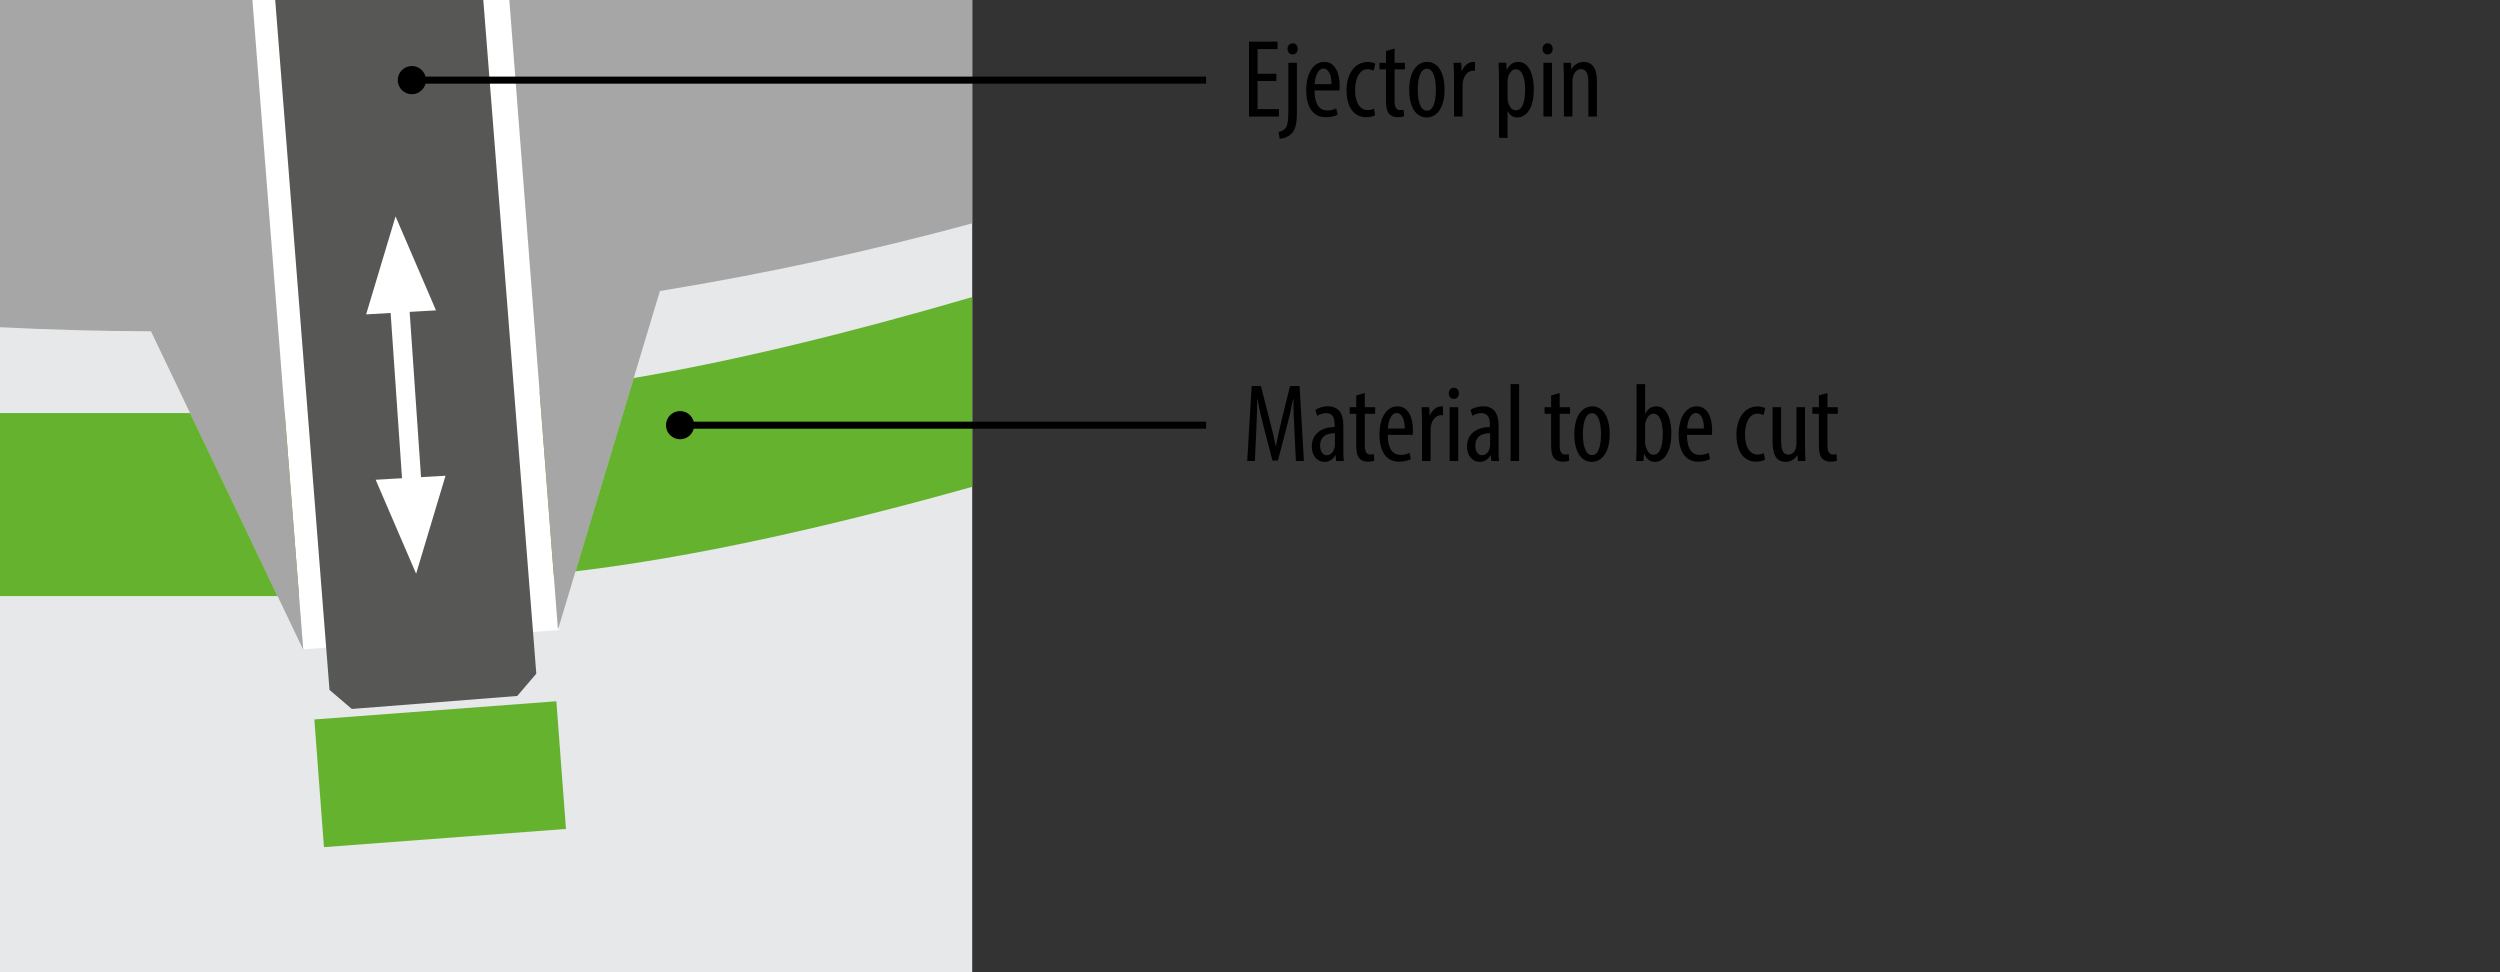 <?xml version="1.0" encoding="UTF-8"?>
<!-- Generator: Adobe Illustrator 16.0.3, SVG Export Plug-In . SVG Version: 6.00 Build 0)  -->
<svg xmlns="http://www.w3.org/2000/svg" xmlns:xlink="http://www.w3.org/1999/xlink" version="1.1" id="Ebene_1" x="0px" y="0px" width="450px" height="175px" viewBox="0 0 450 175" xml:space="preserve">
<rect x="0" y="0" width="450" height="175" fill="#333333" stroke="none"/>
<g>
	<g>
		<rect x="0" y="0.003" fill="#E6E8EA" width="174.996" height="174.997"></rect>
		<g>
			
				<rect x="67.757" y="117.536" transform="matrix(-0.075 -0.997 0.997 -0.075 -53.79 228.854)" fill="#65B22E" width="23.051" height="43.693"></rect>
		</g>
		<rect x="0" fill="none" width="174.996" height="174.996"></rect>
		<polygon fill="#FFFFFF" points="45.189,0.001 54.586,116.881 100.709,113.393 91.811,0.001   "></polygon>
		<polygon fill="#575756" points="49.537,0.001 59.31,124.184 63.325,127.613 93.106,125.273 96.535,121.26 86.995,0.001   "></polygon>
		<g>
			<g>
				<polygon fill="none" points="54.582,116.949 53.827,107.288 49.963,107.288     "></polygon>
				<path fill="none" d="M99.667,103.462l0.767,9.876l3.158-10.497c-0.45,0.054-0.918,0.118-1.363,0.171      C101.43,103.102,100.562,103.27,99.667,103.462z"></path>
				<path fill="#65B22E" d="M102.228,103.012c0.445-0.053,0.913-0.117,1.363-0.171l10.473-34.797      c-5.396,0.917-10.604,1.679-15.575,2.247c-0.469,0.054-0.907,0.137-1.366,0.199l2.545,32.972      C100.562,103.27,101.43,103.102,102.228,103.012z"></path>
				<polygon fill="#65B22E" points="53.827,107.288 51.252,74.351 34.214,74.351 49.963,107.288     "></polygon>
				<path fill="none" d="M100.433,113.338l-0.767-9.876c-1.522,0.326-3.149,0.759-4.854,1.22c-4.51,1.221-9.618,2.606-15.292,2.606      H53.827l0.755,9.661l-4.619-9.661H0v67.708h174.996V87.628c-26.479,7.427-50.644,12.733-71.404,15.213L100.433,113.338z"></path>
				<path fill="none" d="M174.996,40.203c-18.349,4.982-37.104,9.063-56.214,12.177l-4.719,15.665      c18.214-3.092,38.745-8.093,60.934-14.57L174.996,40.203L174.996,40.203z"></path>
				<path fill="none" d="M27.175,59.629C18.069,59.606,9.012,59.356,0,58.896V74.35h34.214L27.175,59.629z"></path>
				<path fill="none" d="M86.206,72.892c3.225-0.871,6.857-1.825,10.916-2.4L91.68,0H45.437l5.815,74.351H79.52      C80.818,74.351,83.68,73.577,86.206,72.892z"></path>
				<polygon fill="#65B22E" points="34.214,74.351 0,74.351 0,107.288 49.963,107.288     "></polygon>
				<path fill="#65B22E" d="M114.063,68.045l-10.473,34.796c20.763-2.479,44.928-7.786,71.404-15.213V53.475      C152.81,59.952,132.279,64.953,114.063,68.045z"></path>
			</g>
			<path fill="#A6A6A6" d="M91.68,0l8.753,113.338l18.35-60.958c19.107-3.114,37.866-7.195,56.214-12.177V0H91.68z"></path>
			<path fill="#A6A6A6" d="M54.582,116.949L45.437,0H0v58.896c9.013,0.459,18.068,0.709,27.175,0.733L54.582,116.949z"></path>
		</g>
		<line fill="none" stroke="#FFFFFF" stroke-width="2.286" x1="71.968" y1="52.32" x2="74.132" y2="89.898"></line>
		<polygon fill="#FFFFFF" points="75.786,85.885 73.737,56.137 78.479,55.866 71.2,38.948 65.905,56.588 70.313,56.335     72.363,86.08 67.62,86.356 74.901,103.271 80.195,85.633   "></polygon>
	</g>
	<line fill="none" stroke="#000000" stroke-width="1.269" x1="217.1" y1="14.423" x2="74.132" y2="14.423"></line>
	<path d="M74.131,16.962c1.403,0,2.54-1.137,2.54-2.538c0-1.404-1.137-2.54-2.54-2.54c-1.4,0-2.536,1.134-2.536,2.54   C71.594,15.824,72.729,16.962,74.131,16.962"></path>
	<line fill="none" stroke="#000000" stroke-width="1.269" x1="217.1" y1="76.533" x2="122.416" y2="76.533"></line>
	<path d="M122.416,79.07c1.4,0,2.536-1.137,2.536-2.537c0-1.405-1.136-2.542-2.536-2.542c-1.401,0-2.54,1.137-2.54,2.542   C119.876,77.935,121.014,79.07,122.416,79.07"></path>
</g>
<g>
	<path d="M229.742,14.58h-3.381v5.061h3.841v1.34h-5.381V7.498h5.142v1.34h-3.602v4.441h3.381V14.58z"></path>
	<path d="M230.14,23.762c0.44-0.12,0.98-0.28,1.301-0.76c0.34-0.52,0.46-1.24,0.46-3.081v-8.622h1.54v9.062   c0,2.041-0.3,2.98-0.979,3.701c-0.58,0.6-1.521,0.9-2.121,0.92L230.14,23.762z M233.582,8.798c0,0.6-0.36,1-0.94,1   c-0.5,0-0.9-0.4-0.88-1c-0.021-0.6,0.38-1,0.92-1S233.582,8.198,233.582,8.798z"></path>
	<path d="M236.621,16.28c0.021,2.961,1.181,3.601,2.301,3.601c0.66,0,1.221-0.16,1.601-0.38l0.24,1.141   c-0.54,0.3-1.36,0.46-2.121,0.46c-2.32,0-3.521-1.9-3.521-4.861c0-3.141,1.32-5.101,3.261-5.101c1.98,0,2.761,2.081,2.761,4.281   c0,0.36,0,0.62-0.021,0.86H236.621z M239.662,15.14c0.04-1.94-0.7-2.801-1.44-2.801c-1,0-1.521,1.48-1.58,2.801H239.662z"></path>
	<path d="M247.521,20.741c-0.34,0.2-0.92,0.36-1.6,0.36c-2.121,0-3.541-1.701-3.541-4.901c0-2.78,1.4-5.041,3.82-5.041   c0.521,0,1.081,0.14,1.36,0.3l-0.3,1.26c-0.2-0.1-0.6-0.26-1.1-0.26c-1.541,0-2.241,1.84-2.241,3.741   c0,2.261,0.86,3.621,2.28,3.621c0.421,0,0.761-0.1,1.121-0.26L247.521,20.741z"></path>
	<path d="M251.021,8.738v2.561h1.86v1.18h-1.86v5.741c0,1.26,0.46,1.601,1.02,1.601c0.24,0,0.44-0.02,0.62-0.06l0.061,1.18   c-0.28,0.1-0.641,0.16-1.141,0.16c-0.6,0-1.14-0.16-1.521-0.58c-0.38-0.44-0.58-1.101-0.58-2.44v-5.602h-1.18v-1.18h1.18V9.178   L251.021,8.738z"></path>
	<path d="M260.021,16.14c0,3.741-1.74,5.001-3.221,5.001c-1.74,0-3.141-1.581-3.141-4.981c0-3.541,1.58-5.021,3.24-5.021   C258.621,11.139,260.021,12.759,260.021,16.14z M255.2,16.14c0,1.6,0.28,3.781,1.681,3.781c1.32,0,1.58-2.281,1.58-3.781   c0-1.48-0.26-3.761-1.62-3.761C255.461,12.379,255.2,14.66,255.2,16.14z"></path>
	<path d="M261.72,13.799c0-0.82-0.061-1.78-0.08-2.5h1.38l0.08,1.521h0.04c0.32-0.92,1.141-1.681,2.04-1.681   c0.12,0,0.221,0.02,0.32,0.02v1.581c-0.1-0.02-0.2-0.02-0.32-0.02c-0.979,0-1.7,0.9-1.86,2.021c-0.04,0.26-0.06,0.56-0.06,0.88   v5.361h-1.54V13.799z"></path>
	<path d="M269.82,14.319c0-1.48-0.061-2.34-0.08-3.021h1.38l0.08,1.24h0.04c0.521-1.04,1.28-1.4,2.04-1.4   c1.681,0,2.801,1.801,2.801,4.981c0,3.581-1.48,5.021-3,5.021c-0.9,0-1.421-0.58-1.681-1.121h-0.04v4.801h-1.54V14.319z    M271.36,17.42c0,0.3,0,0.58,0.06,0.8c0.301,1.38,1.001,1.641,1.421,1.641c1.28,0,1.681-1.76,1.681-3.721   c0-2-0.48-3.681-1.701-3.681c-0.7,0-1.32,0.88-1.42,1.761c-0.04,0.24-0.04,0.48-0.04,0.74V17.42z"></path>
	<path d="M279.479,8.798c0.021,0.6-0.359,1-0.939,1c-0.501,0-0.881-0.4-0.881-1s0.4-1,0.9-1   C279.12,7.798,279.479,8.198,279.479,8.798z M277.819,20.981v-9.682h1.54v9.682H277.819z"></path>
	<path d="M281.499,13.799c0-1.14-0.06-1.72-0.08-2.5h1.341l0.08,1.16h0.04c0.42-0.78,1.2-1.32,2.22-1.32   c1.341,0,2.341,1,2.341,3.341v6.501h-1.54V14.74c0-1.14-0.221-2.301-1.341-2.301c-0.64,0-1.26,0.541-1.46,1.581   c-0.04,0.24-0.061,0.54-0.061,0.86v6.101h-1.54V13.799z"></path>
	<path d="M232.983,77.18c-0.101-1.78-0.2-3.761-0.141-5.281h-0.08c-0.3,1.5-0.66,3.101-1.08,4.681l-1.66,6.321h-0.98l-1.58-6.061   c-0.44-1.721-0.84-3.381-1.101-4.941h-0.06c0,1.581-0.08,3.461-0.16,5.381l-0.26,5.701h-1.38l0.8-13.483h1.66l1.58,6.161   c0.46,1.781,0.801,3.101,1.08,4.641h0.061c0.26-1.54,0.56-2.82,1-4.641l1.521-6.161h1.72l0.78,13.483h-1.44L232.983,77.18z"></path>
	<path d="M240.503,82.981l-0.101-1.02h-0.06c-0.42,0.74-1.101,1.18-1.921,1.18c-1.3,0-2.3-1.101-2.3-2.761   c0-2.42,1.94-3.5,4.12-3.521v-0.3c0-1.3-0.319-2.201-1.54-2.201c-0.6,0-1.141,0.2-1.601,0.5l-0.34-1.081   c0.4-0.3,1.301-0.64,2.261-0.64c1.94,0,2.78,1.28,2.78,3.461v4.181c0,0.74,0,1.581,0.101,2.201H240.503z M240.282,77.98   c-0.8,0-2.66,0.14-2.66,2.24c0,1.26,0.64,1.721,1.181,1.721c0.68,0,1.26-0.5,1.439-1.46c0.04-0.18,0.04-0.38,0.04-0.54V77.98z"></path>
	<path d="M245.663,70.738v2.561h1.86v1.18h-1.86v5.741c0,1.26,0.46,1.601,1.02,1.601c0.24,0,0.44-0.02,0.62-0.06l0.061,1.18   c-0.28,0.1-0.641,0.16-1.141,0.16c-0.6,0-1.14-0.16-1.521-0.58c-0.38-0.44-0.58-1.101-0.58-2.44v-5.602h-1.18v-1.18h1.18v-2.121   L245.663,70.738z"></path>
	<path d="M249.802,78.28c0.021,2.961,1.181,3.601,2.301,3.601c0.66,0,1.221-0.16,1.601-0.38l0.24,1.141   c-0.541,0.3-1.36,0.46-2.121,0.46c-2.32,0-3.521-1.9-3.521-4.861c0-3.141,1.32-5.101,3.261-5.101c1.98,0,2.761,2.081,2.761,4.281   c0,0.36,0,0.62-0.021,0.86H249.802z M252.843,77.14c0.04-1.94-0.7-2.801-1.44-2.801c-1,0-1.521,1.48-1.58,2.801H252.843z"></path>
	<path d="M255.962,75.799c0-0.82-0.061-1.78-0.08-2.5h1.38l0.08,1.521h0.04c0.32-0.92,1.141-1.681,2.04-1.681   c0.12,0,0.221,0.02,0.32,0.02v1.581c-0.1-0.02-0.2-0.02-0.32-0.02c-0.979,0-1.7,0.9-1.86,2.021c-0.04,0.26-0.06,0.56-0.06,0.88   v5.361h-1.54V75.799z"></path>
	<path d="M262.601,70.798c0.021,0.6-0.359,1-0.939,1c-0.501,0-0.881-0.4-0.881-1s0.4-1,0.9-1   C262.242,69.798,262.601,70.198,262.601,70.798z M260.941,82.981v-9.682h1.54v9.682H260.941z"></path>
	<path d="M268.442,82.981l-0.101-1.02h-0.06c-0.42,0.74-1.101,1.18-1.921,1.18c-1.3,0-2.3-1.101-2.3-2.761   c0-2.42,1.94-3.5,4.12-3.521v-0.3c0-1.3-0.319-2.201-1.54-2.201c-0.6,0-1.141,0.2-1.601,0.5l-0.34-1.081   c0.4-0.3,1.301-0.64,2.261-0.64c1.94,0,2.78,1.28,2.78,3.461v4.181c0,0.74,0,1.581,0.101,2.201H268.442z M268.221,77.98   c-0.8,0-2.66,0.14-2.66,2.24c0,1.26,0.64,1.721,1.181,1.721c0.68,0,1.26-0.5,1.439-1.46c0.04-0.18,0.04-0.38,0.04-0.54V77.98z"></path>
	<path d="M271.901,69.138h1.54v13.843h-1.54V69.138z"></path>
	<path d="M280.742,70.738v2.561h1.86v1.18h-1.86v5.741c0,1.26,0.46,1.601,1.02,1.601c0.24,0,0.44-0.02,0.62-0.06l0.061,1.18   c-0.28,0.1-0.641,0.16-1.141,0.16c-0.6,0-1.14-0.16-1.521-0.58c-0.38-0.44-0.58-1.101-0.58-2.44v-5.602h-1.18v-1.18h1.18v-2.121   L280.742,70.738z"></path>
	<path d="M289.742,78.14c0,3.741-1.74,5.001-3.221,5.001c-1.74,0-3.141-1.581-3.141-4.981c0-3.541,1.58-5.021,3.24-5.021   C288.342,73.139,289.742,74.759,289.742,78.14z M284.921,78.14c0,1.6,0.28,3.781,1.681,3.781c1.32,0,1.58-2.281,1.58-3.781   c0-1.48-0.26-3.761-1.62-3.761C285.181,74.379,284.921,76.66,284.921,78.14z"></path>
	<path d="M294.501,82.981c0.02-0.56,0.08-1.66,0.08-2.32V69.138h1.54v5.301h0.04c0.5-0.96,1.22-1.3,2.04-1.3   c1.501,0,2.641,1.741,2.641,4.901c0,3.5-1.44,5.101-2.94,5.101c-1.021,0-1.54-0.6-1.92-1.42h-0.061l-0.1,1.26H294.501z    M296.121,79.56c0,0.22,0,0.44,0.06,0.6c0.36,1.44,1.021,1.701,1.44,1.701c1.24,0,1.681-1.681,1.681-3.741   c0-1.94-0.46-3.661-1.7-3.661c-0.721,0-1.32,0.9-1.44,1.721c-0.04,0.22-0.04,0.46-0.04,0.68V79.56z"></path>
	<path d="M303.66,78.28c0.021,2.961,1.181,3.601,2.301,3.601c0.66,0,1.221-0.16,1.601-0.38l0.24,1.141   c-0.54,0.3-1.36,0.46-2.121,0.46c-2.32,0-3.521-1.9-3.521-4.861c0-3.141,1.32-5.101,3.261-5.101c1.98,0,2.761,2.081,2.761,4.281   c0,0.36,0,0.62-0.021,0.86H303.66z M306.701,77.14c0.04-1.94-0.7-2.801-1.44-2.801c-1,0-1.521,1.48-1.58,2.801H306.701z"></path>
	<path d="M317.7,82.741c-0.34,0.2-0.92,0.36-1.6,0.36c-2.121,0-3.541-1.701-3.541-4.901c0-2.78,1.4-5.041,3.821-5.041   c0.52,0,1.08,0.14,1.359,0.3l-0.3,1.26c-0.2-0.1-0.6-0.26-1.1-0.26c-1.541,0-2.241,1.84-2.241,3.741   c0,2.261,0.86,3.621,2.281,3.621c0.42,0,0.76-0.1,1.12-0.26L317.7,82.741z"></path>
	<path d="M324.901,80.34c0,1.08,0.06,1.92,0.08,2.641h-1.341l-0.1-1.02h-0.04c-0.301,0.48-1.04,1.18-2.081,1.18   c-1.7,0-2.36-1.32-2.36-3.721v-6.122h1.54V79.2c0,1.521,0.24,2.641,1.301,2.641c0.9,0,1.3-0.84,1.38-1.28   c0.061-0.26,0.08-0.56,0.08-0.88v-6.381h1.541V80.34z"></path>
	<path d="M328.94,70.738v2.561h1.86v1.18h-1.86v5.741c0,1.26,0.46,1.601,1.02,1.601c0.24,0,0.44-0.02,0.62-0.06l0.061,1.18   c-0.28,0.1-0.641,0.16-1.141,0.16c-0.6,0-1.14-0.16-1.521-0.58c-0.38-0.44-0.58-1.101-0.58-2.44v-5.602h-1.18v-1.18h1.18v-2.121   L328.94,70.738z"></path>
</g>
</svg>
